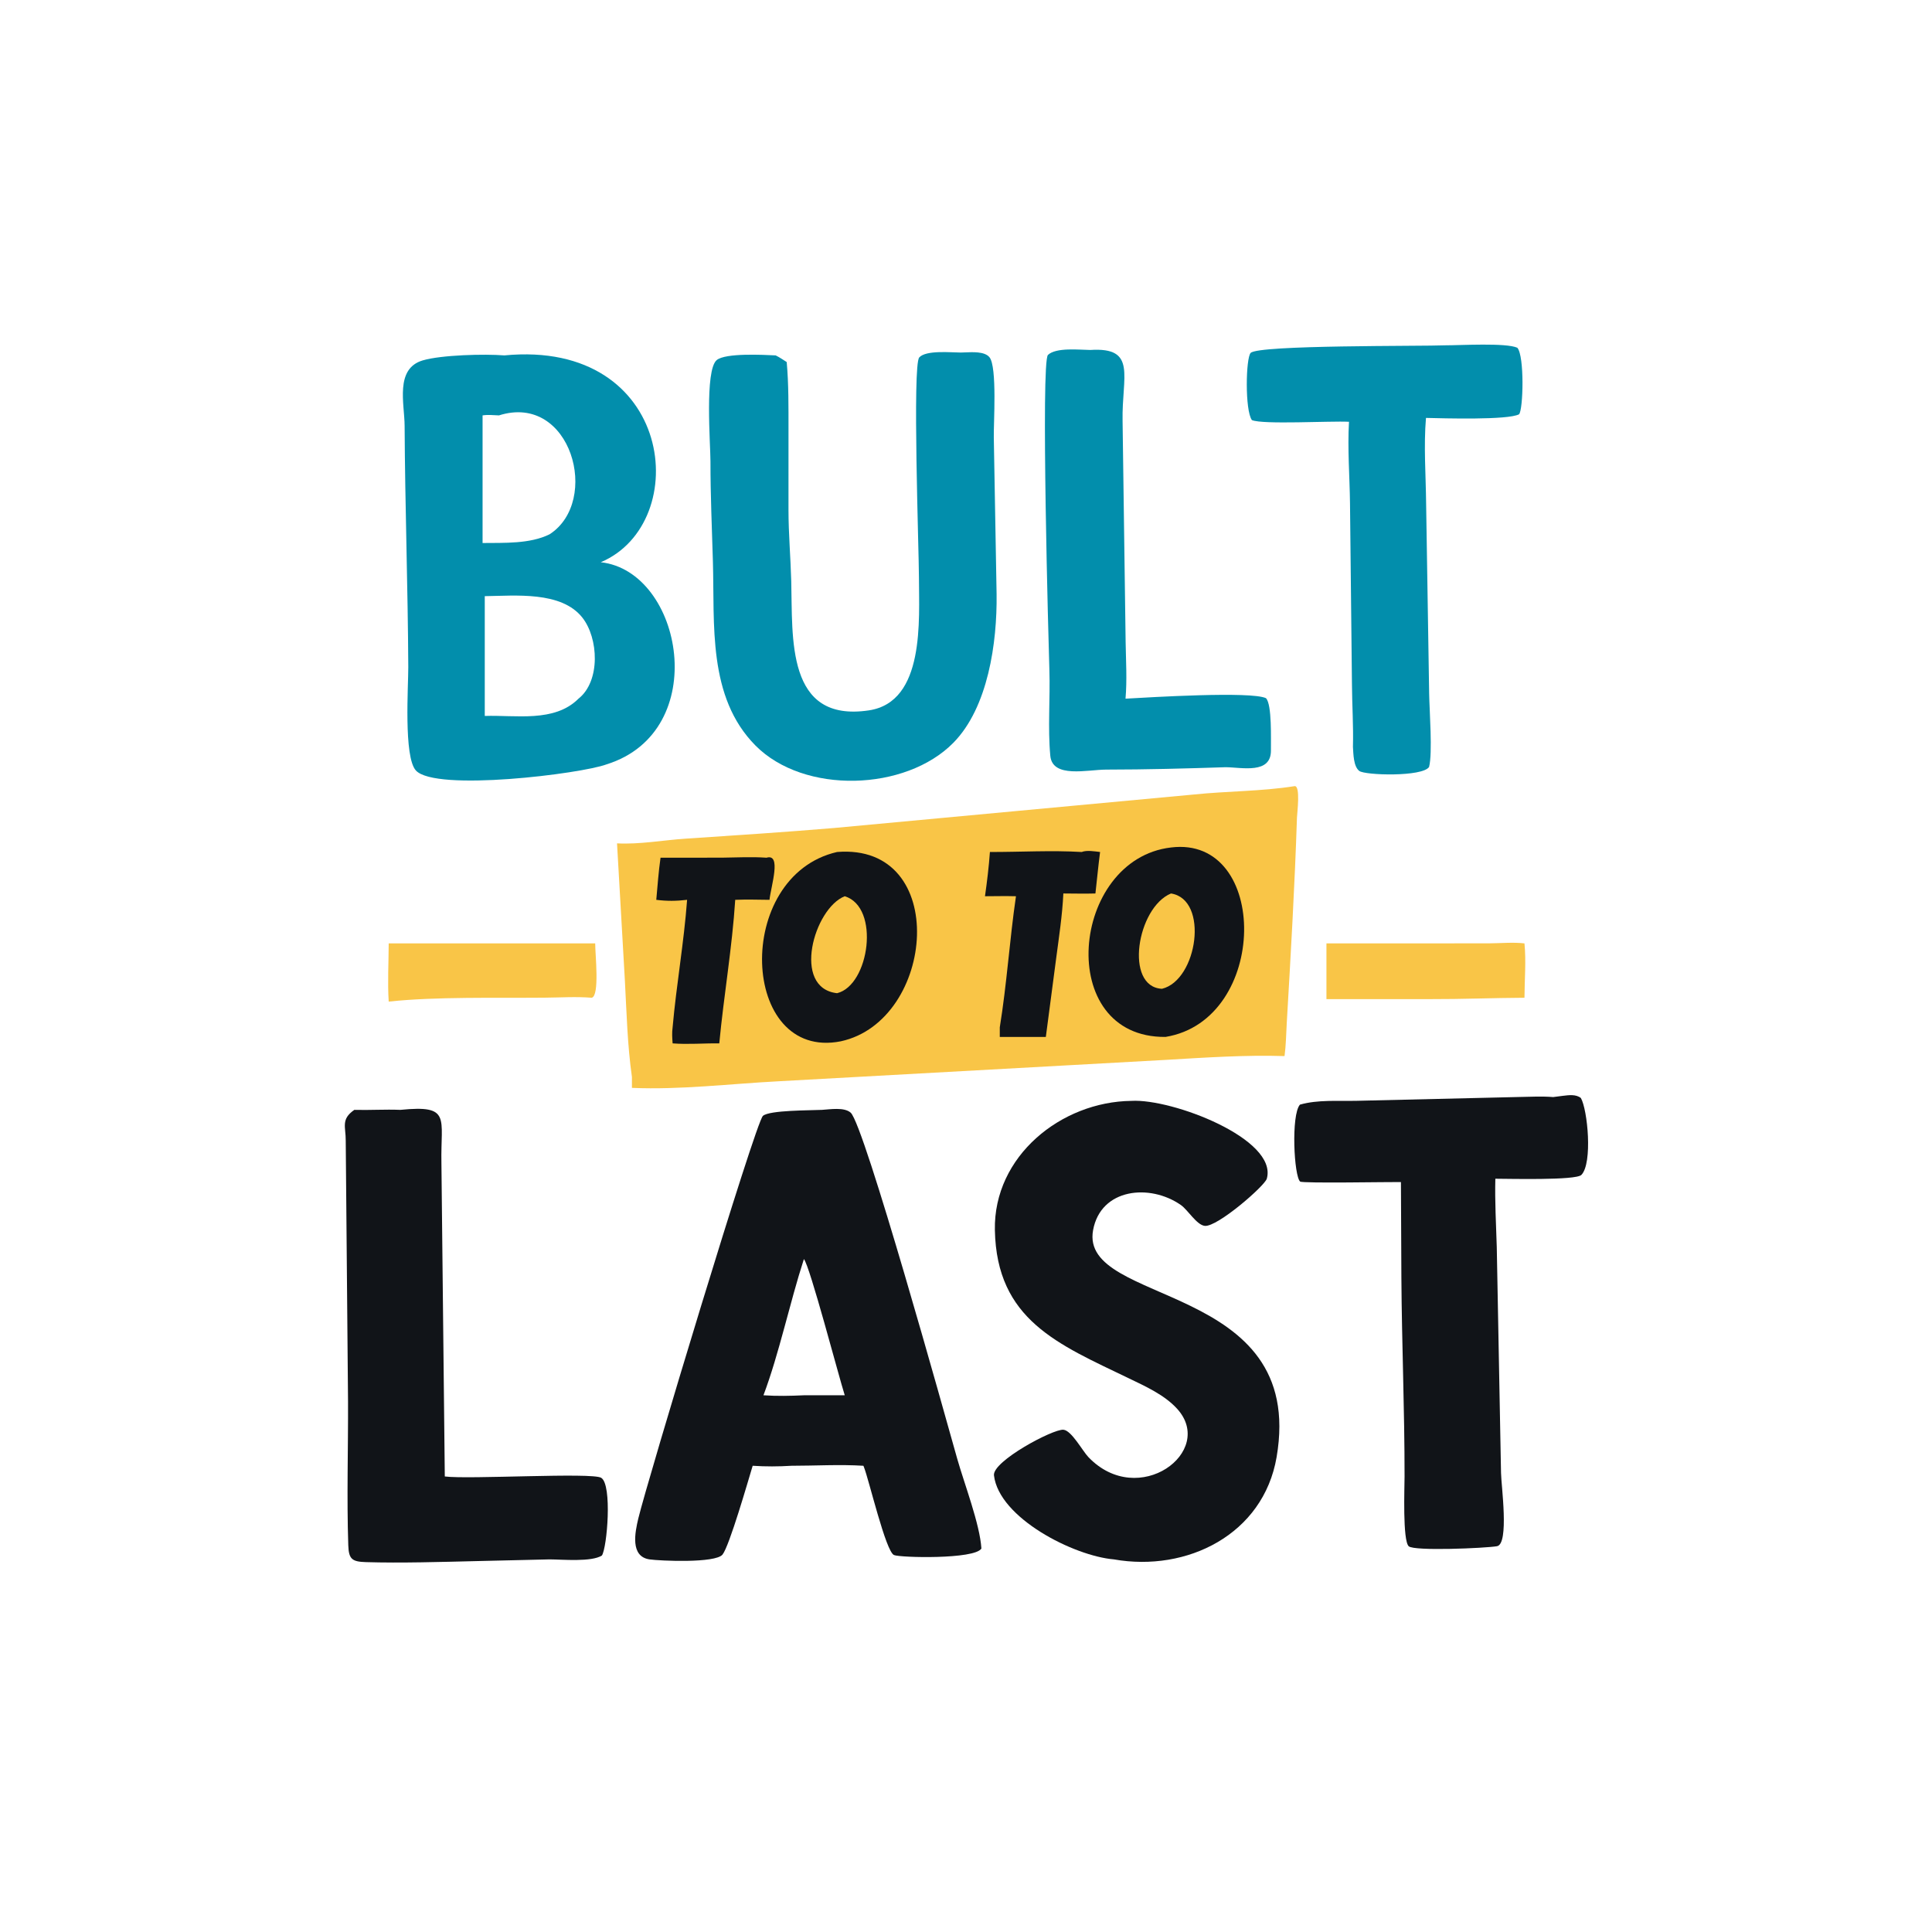 <?xml version="1.0" encoding="utf-8" ?>
<svg xmlns="http://www.w3.org/2000/svg" xmlns:xlink="http://www.w3.org/1999/xlink" width="512" height="512">
	<path fill="#F9C547" d="M103.011 250.008L157.734 250.008C157.721 252.864 158.96 263.918 156.812 264.412C152.634 264.079 148.53 264.357 144.349 264.395C131.537 264.513 115.523 264.098 103.011 265.433C102.687 260.35 102.991 255.111 103.011 250.008Z"/>
	<path fill="#F9C547" d="M375.568 250.008L394.753 249.991C397.794 249.974 400.988 249.655 404 250.008C404.466 254.692 404.019 259.692 404 264.412C395.656 264.456 387.331 264.806 378.981 264.777L351.522 264.777L351.522 250.008L375.568 250.008Z"/>
	<path fill="#028EAC" d="M288.928 92.744C301.429 91.933 297.259 99.729 297.495 111.52L298.305 170.186C298.384 175.16 298.705 180.195 298.274 185.155C304.854 184.786 331.492 183.149 335.494 185.021C337.131 186.685 336.766 196.109 336.811 198.794C336.919 205.252 329.137 203.355 324.83 203.318C314.093 203.669 304.008 203.942 293.171 203.953C288.176 203.958 278.904 206.341 278.341 200.287C277.648 192.829 278.337 185.101 278.097 177.596C277.89 171.114 275.805 95.843 277.722 94.051C279.913 92.002 286.094 92.722 288.928 92.744Z"/>
	<path fill="#028EAC" d="M383.044 91.512C387.088 91.521 399.063 90.796 402.108 92.155C404.029 94.331 403.679 108.566 402.566 109.791C399.602 111.369 382.493 110.857 377.898 110.752C377.268 118.173 377.862 125.91 377.935 133.363L378.741 183.865C378.808 188.255 379.682 199.581 378.718 203.258C376.947 205.917 361.736 205.482 360.219 204.306C358.666 203.102 358.667 199.763 358.543 197.938C358.697 192.382 358.313 186.798 358.281 181.238L357.764 133.311C357.671 126.159 357.083 118.916 357.495 111.775C352.66 111.513 334.635 112.569 331.763 111.327C329.887 108.719 330.151 94.877 331.434 93.528C333.483 91.374 376.834 91.787 383.044 91.512Z"/>
	<path fill="#111418" d="M106.101 294.126C119.67 292.778 116.734 296.181 116.982 308.226L117.876 391.279C124.156 392.094 156.949 390.157 159.328 391.635C162.289 393.473 160.894 410.161 159.507 412.23C156.715 413.99 149.14 413.274 145.652 413.253L126.3 413.706C117.12 413.928 106.169 414.259 97.001 413.979C93.307 413.866 92.421 413.218 92.297 409.501C91.874 396.817 92.283 384.006 92.231 371.308L91.622 302.294C91.652 298.617 90.268 296.644 93.9 294.126C97.967 294.24 102.03 293.958 106.101 294.126Z"/>
	<path fill="#111418" d="M411.616 290.733L414.175 290.405C415.729 290.219 417.622 289.942 418.944 290.98C420.733 294.064 422.108 308.251 419.083 311.362C417.619 312.868 399.493 312.37 396.282 312.375C396.129 318.431 396.479 324.453 396.659 330.501L397.788 390.36C397.829 393.606 400.008 409.209 396.711 409.763C393.546 410.294 374.749 411.104 373.326 409.775C371.68 408.238 372.217 394.237 372.223 391.279C372.236 373.693 371.494 356.112 371.381 338.533L371.262 313.255C368.672 313.209 345.159 313.633 344.554 313.128C342.919 311.761 342.104 295.507 344.496 292.741C349.228 291.386 354.619 291.836 359.498 291.727L402.745 290.708C405.697 290.654 408.67 290.491 411.616 290.733Z"/>
	<path fill="#028EAC" d="M254.635 93.427L255.735 93.388C257.6 93.33 260.893 93.071 262.211 94.66C264.305 97.185 263.286 112.341 263.368 115.931L264.108 157.477C264.27 170.257 261.867 187.485 252.652 196.844C239.986 209.71 213.072 210.574 200.195 197.56C187.483 184.712 189.409 165.483 188.928 148.846C188.672 139.964 188.27 131.212 188.282 122.312C188.278 117.695 186.721 98.152 189.927 95.434C192.23 93.482 202.441 94.034 205.562 94.185C206.584 94.69 207.527 95.329 208.485 95.945C209.013 101.768 208.956 107.809 208.96 113.656L208.957 135.176C208.961 141.442 209.517 147.692 209.686 153.961C210.093 169.029 208.233 191.565 230.269 188.254C245.19 186.012 243.538 164.218 243.529 152.967C243.524 146.093 241.768 96.722 243.614 94.713C245.447 92.72 252.075 93.426 254.635 93.427Z"/>
	<path fill="#111418" d="M299.83 291.744C310.625 291.102 338.667 301.827 335.72 312.36C335.187 314.266 322.621 325.208 319.288 324.868C317.128 324.648 314.82 320.655 312.948 319.346C304.739 313.61 291.71 314.892 289.678 326.008C285.982 346.227 346.341 339.425 338.31 386.172C334.794 406.643 314.57 416.678 295.19 413.253C284.561 412.352 264.741 402.291 263.412 390.986C262.973 387.254 279.079 378.642 281.825 378.896C283.974 379.095 286.866 384.507 288.442 386.153C301.725 400.023 322.266 384.67 311.944 373.335C308.561 369.619 303.476 367.355 299.017 365.204C280.465 356.254 264.107 349.801 263.653 325.974C263.28 306.408 281.187 291.959 299.83 291.744Z"/>
	<path fill="#111418" d="M217.836 294.126C219.972 293.995 223.727 293.355 225.435 294.864C229.043 298.054 250.577 375.634 253.685 386.622C255.531 393.147 259.69 403.949 260.081 410.381C258.269 413.29 238.512 412.808 236.912 412.101C234.725 411.134 230.321 392.254 228.944 388.774L228.812 388.445C222.507 388.049 216.067 388.447 209.737 388.445C206.28 388.658 202.919 388.675 199.466 388.445C198.308 392.267 193.291 409.734 191.476 411.977C189.583 414.315 174.871 413.65 172.148 413.257C166.94 412.503 168.286 406.076 169.159 402.411C171.439 392.837 200.201 297.472 202.184 295.716C203.92 294.179 214.87 294.278 217.836 294.126ZM213.042 333.671C209.281 345.282 206.494 358.682 202.324 369.764C205.925 370.007 209.438 369.931 213.042 369.764L223.867 369.764C222.24 364.628 214.605 335.47 213.042 333.671Z"/>
	<path fill="#028EAC" d="M133.662 94.185C178.727 89.838 183.795 138.586 159.209 148.998C180.961 151.391 188.764 193.815 160.739 202.566C154.04 205.071 115.406 209.874 110.214 204.185C106.931 200.588 108.223 181.724 108.198 176.773C108.094 155.459 107.335 134.151 107.228 112.836C107.198 107.008 104.602 97.691 112.043 95.504C116.961 94.058 128.436 93.762 133.662 94.185ZM128.468 157.987L128.468 189.732C136.649 189.454 146.931 191.534 153.306 185.155C159.183 180.512 158.626 169.091 154.318 163.656C148.715 156.586 136.507 157.896 128.468 157.987ZM132.228 110.083C130.798 110.027 129.303 109.866 127.886 110.083L127.886 143.905C133.569 143.84 140.462 144.177 145.652 141.588C159.25 132.812 151.378 104.018 132.228 110.083Z"/>
	<path fill="#F9C547" d="M343.061 208.34C344.713 208.097 343.747 215.483 343.707 216.703C343.128 234.605 342.048 253.31 341 271.176C340.83 274.079 340.806 276.988 340.417 279.873C330.081 279.541 319.333 280.267 309.003 280.877L206.243 286.553C193.374 287.226 180.367 288.844 167.468 288.299L167.468 285.406C166.265 276.958 166.063 268.418 165.603 259.907L163.518 223.498C169.553 223.814 175.662 222.653 181.683 222.255C194.816 221.387 207.952 220.527 221.067 219.426L316.473 210.544C325.319 209.633 334.269 209.727 343.061 208.34Z"/>
	<path fill="#111418" d="M286.66 225.788C288.03 225.253 290.085 225.626 291.533 225.788C291.057 229.441 290.716 233.119 290.3 236.78C287.477 236.868 284.625 236.787 281.799 236.78C281.53 242.556 280.635 248.34 279.882 254.072L277.157 274.795L264.953 274.795L264.953 272.255C266.819 260.772 267.559 249.043 269.242 237.511C266.512 237.437 263.764 237.502 261.031 237.511C261.58 233.642 262.059 229.685 262.338 225.788C270.381 225.804 278.645 225.308 286.66 225.788Z"/>
	<path fill="#111418" d="M203.134 227.302C207.193 226.095 204.324 234.792 203.923 238.463C200.899 238.432 197.864 238.341 194.842 238.463C194.031 251.136 191.813 263.844 190.617 276.506C186.492 276.453 182.368 276.831 178.25 276.506C178.142 275.052 178.049 273.71 178.25 272.255C179.248 260.967 181.259 249.76 182.089 238.463C179.224 238.796 176.792 238.829 173.92 238.463C174.258 234.743 174.523 231.001 175.048 227.302L191.286 227.291C195.239 227.251 199.185 227.02 203.134 227.302Z"/>
	<path fill="#111418" d="M221.834 225.788C251.831 223.36 247.979 270.517 222.807 275.958C196.13 281.221 194.228 232.14 221.834 225.788Z"/>
	<path fill="#F9C547" d="M223.867 237.511C233.321 240.409 230.403 261.111 221.834 263.209C209.745 261.85 215.705 240.708 223.867 237.511Z"/>
	<path fill="#111418" d="M310.32 224.592C336.475 221.336 336.339 270.318 308.874 274.795C279.336 275.065 283.669 227.701 310.32 224.592Z"/>
	<path fill="#F9C547" d="M310.32 236.78C320.476 238.362 317.363 259.773 307.934 262.039C297.906 261.56 301.282 240.527 310.32 236.78Z"/>
</svg>
